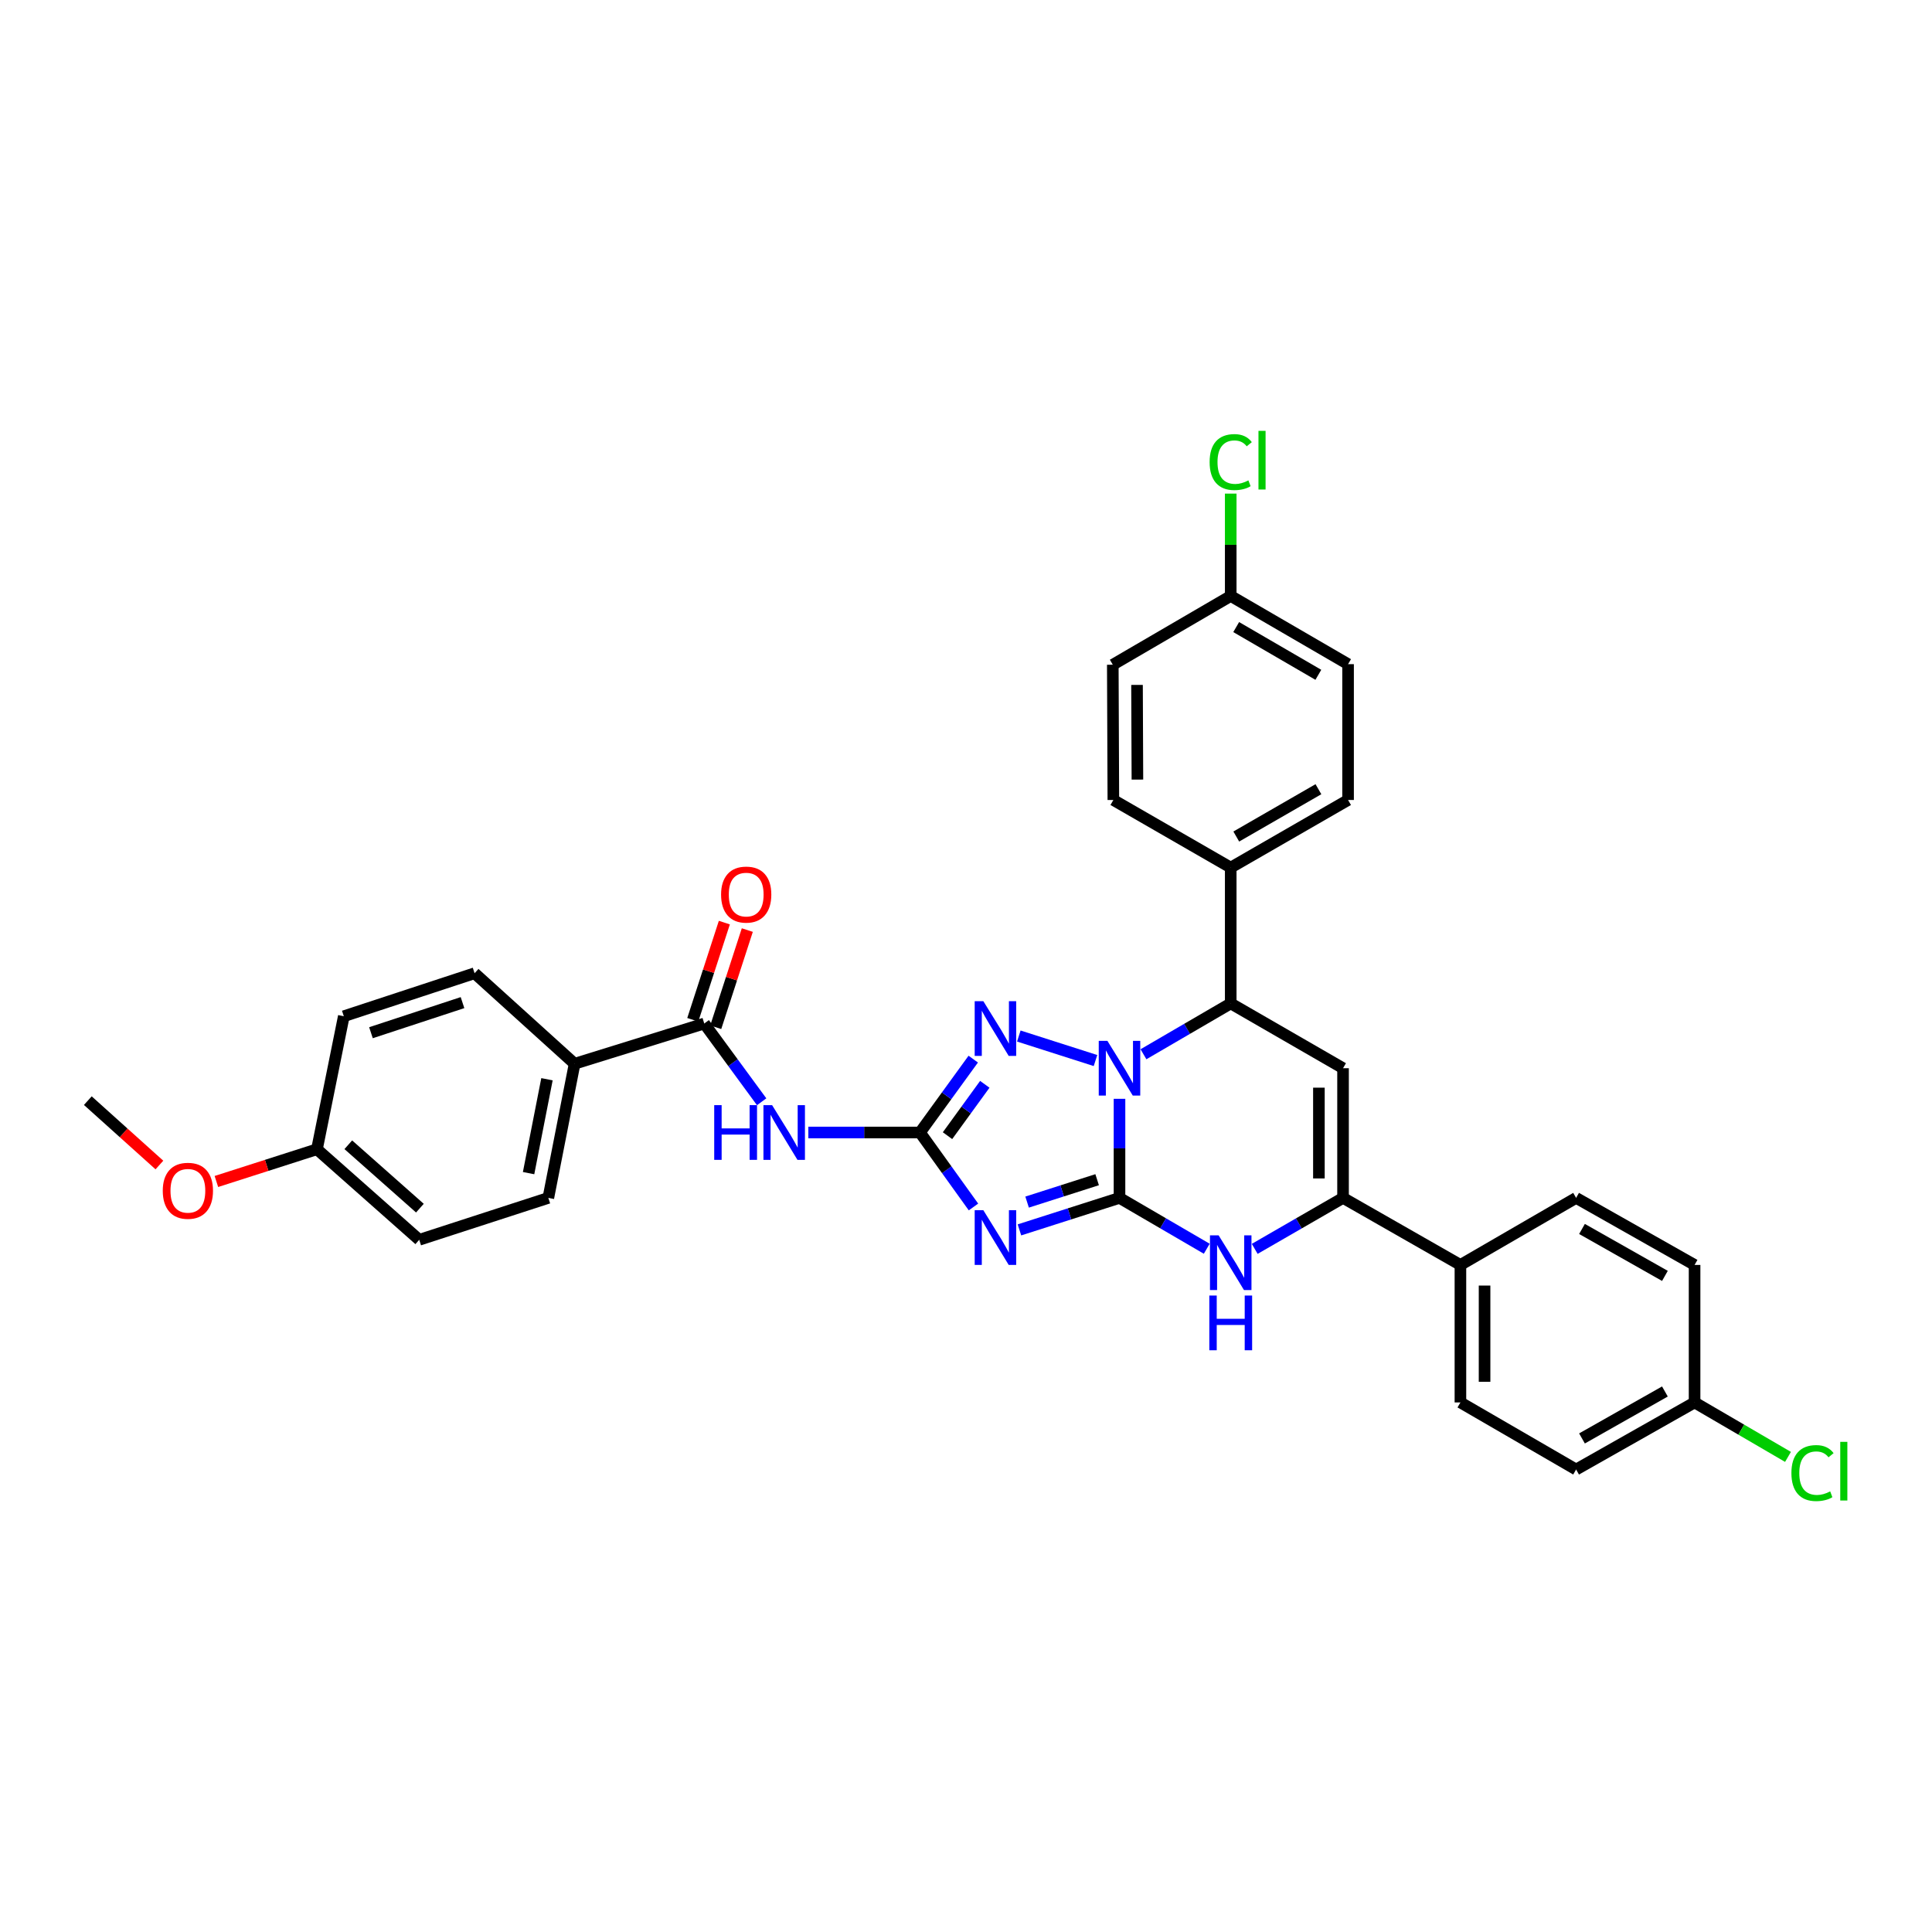 <?xml version='1.0' encoding='iso-8859-1'?>
<svg version='1.1' baseProfile='full'
              xmlns='http://www.w3.org/2000/svg'
                      xmlns:rdkit='http://www.rdkit.org/xml'
                      xmlns:xlink='http://www.w3.org/1999/xlink'
                  xml:space='preserve'
width='1000px' height='1000px' viewBox='0 0 1000 1000'>
<!-- END OF HEADER -->
<rect style='opacity:1.0;fill:#FFFFFF;stroke:none' width='1000' height='1000' x='0' y='0'> </rect>
<path class='bond-0' d='M 579.451,620.028 L 579.451,594.386' style='fill:none;fill-rule:evenodd;stroke:#000000;stroke-width:6px;stroke-linecap:butt;stroke-linejoin:miter;stroke-opacity:1' />
<path class='bond-0' d='M 579.451,594.386 L 579.451,568.745' style='fill:none;fill-rule:evenodd;stroke:#0000FF;stroke-width:6px;stroke-linecap:butt;stroke-linejoin:miter;stroke-opacity:1' />
<path class='bond-1' d='M 579.451,620.028 L 553.557,628.308' style='fill:none;fill-rule:evenodd;stroke:#000000;stroke-width:6px;stroke-linecap:butt;stroke-linejoin:miter;stroke-opacity:1' />
<path class='bond-1' d='M 553.557,628.308 L 527.664,636.588' style='fill:none;fill-rule:evenodd;stroke:#0000FF;stroke-width:6px;stroke-linecap:butt;stroke-linejoin:miter;stroke-opacity:1' />
<path class='bond-1' d='M 567.877,610.61 L 549.751,616.407' style='fill:none;fill-rule:evenodd;stroke:#000000;stroke-width:6px;stroke-linecap:butt;stroke-linejoin:miter;stroke-opacity:1' />
<path class='bond-1' d='M 549.751,616.407 L 531.626,622.203' style='fill:none;fill-rule:evenodd;stroke:#0000FF;stroke-width:6px;stroke-linecap:butt;stroke-linejoin:miter;stroke-opacity:1' />
<path class='bond-4' d='M 579.451,620.028 L 602.032,633.188' style='fill:none;fill-rule:evenodd;stroke:#000000;stroke-width:6px;stroke-linecap:butt;stroke-linejoin:miter;stroke-opacity:1' />
<path class='bond-4' d='M 602.032,633.188 L 624.614,646.348' style='fill:none;fill-rule:evenodd;stroke:#0000FF;stroke-width:6px;stroke-linecap:butt;stroke-linejoin:miter;stroke-opacity:1' />
<path class='bond-3' d='M 567.025,548.935 L 527.338,536.248' style='fill:none;fill-rule:evenodd;stroke:#0000FF;stroke-width:6px;stroke-linecap:butt;stroke-linejoin:miter;stroke-opacity:1' />
<path class='bond-7' d='M 591.856,545.679 L 614.438,532.521' style='fill:none;fill-rule:evenodd;stroke:#0000FF;stroke-width:6px;stroke-linecap:butt;stroke-linejoin:miter;stroke-opacity:1' />
<path class='bond-7' d='M 614.438,532.521 L 637.02,519.364' style='fill:none;fill-rule:evenodd;stroke:#000000;stroke-width:6px;stroke-linecap:butt;stroke-linejoin:miter;stroke-opacity:1' />
<path class='bond-2' d='M 503.867,624.728 L 490.025,605.454' style='fill:none;fill-rule:evenodd;stroke:#0000FF;stroke-width:6px;stroke-linecap:butt;stroke-linejoin:miter;stroke-opacity:1' />
<path class='bond-2' d='M 490.025,605.454 L 476.183,586.179' style='fill:none;fill-rule:evenodd;stroke:#000000;stroke-width:6px;stroke-linecap:butt;stroke-linejoin:miter;stroke-opacity:1' />
<path class='bond-8' d='M 476.183,586.179 L 447.289,586.179' style='fill:none;fill-rule:evenodd;stroke:#000000;stroke-width:6px;stroke-linecap:butt;stroke-linejoin:miter;stroke-opacity:1' />
<path class='bond-8' d='M 447.289,586.179 L 418.394,586.179' style='fill:none;fill-rule:evenodd;stroke:#0000FF;stroke-width:6px;stroke-linecap:butt;stroke-linejoin:miter;stroke-opacity:1' />
<path class='bond-34' d='M 476.183,586.179 L 489.968,567.191' style='fill:none;fill-rule:evenodd;stroke:#000000;stroke-width:6px;stroke-linecap:butt;stroke-linejoin:miter;stroke-opacity:1' />
<path class='bond-34' d='M 489.968,567.191 L 503.753,548.202' style='fill:none;fill-rule:evenodd;stroke:#0000FF;stroke-width:6px;stroke-linecap:butt;stroke-linejoin:miter;stroke-opacity:1' />
<path class='bond-34' d='M 490.431,587.823 L 500.08,574.531' style='fill:none;fill-rule:evenodd;stroke:#000000;stroke-width:6px;stroke-linecap:butt;stroke-linejoin:miter;stroke-opacity:1' />
<path class='bond-34' d='M 500.08,574.531 L 509.729,561.239' style='fill:none;fill-rule:evenodd;stroke:#0000FF;stroke-width:6px;stroke-linecap:butt;stroke-linejoin:miter;stroke-opacity:1' />
<path class='bond-6' d='M 649.438,646.412 L 672.298,633.22' style='fill:none;fill-rule:evenodd;stroke:#0000FF;stroke-width:6px;stroke-linecap:butt;stroke-linejoin:miter;stroke-opacity:1' />
<path class='bond-6' d='M 672.298,633.22 L 695.158,620.028' style='fill:none;fill-rule:evenodd;stroke:#000000;stroke-width:6px;stroke-linecap:butt;stroke-linejoin:miter;stroke-opacity:1' />
<path class='bond-5' d='M 695.158,552.907 L 695.158,620.028' style='fill:none;fill-rule:evenodd;stroke:#000000;stroke-width:6px;stroke-linecap:butt;stroke-linejoin:miter;stroke-opacity:1' />
<path class='bond-5' d='M 682.662,562.975 L 682.662,609.96' style='fill:none;fill-rule:evenodd;stroke:#000000;stroke-width:6px;stroke-linecap:butt;stroke-linejoin:miter;stroke-opacity:1' />
<path class='bond-33' d='M 695.158,552.907 L 637.02,519.364' style='fill:none;fill-rule:evenodd;stroke:#000000;stroke-width:6px;stroke-linecap:butt;stroke-linejoin:miter;stroke-opacity:1' />
<path class='bond-10' d='M 695.158,620.028 L 755.913,654.73' style='fill:none;fill-rule:evenodd;stroke:#000000;stroke-width:6px;stroke-linecap:butt;stroke-linejoin:miter;stroke-opacity:1' />
<path class='bond-11' d='M 637.02,519.364 L 637.02,449.064' style='fill:none;fill-rule:evenodd;stroke:#000000;stroke-width:6px;stroke-linecap:butt;stroke-linejoin:miter;stroke-opacity:1' />
<path class='bond-9' d='M 394.229,570.27 L 379.376,550.02' style='fill:none;fill-rule:evenodd;stroke:#0000FF;stroke-width:6px;stroke-linecap:butt;stroke-linejoin:miter;stroke-opacity:1' />
<path class='bond-9' d='M 379.376,550.02 L 364.524,529.77' style='fill:none;fill-rule:evenodd;stroke:#000000;stroke-width:6px;stroke-linecap:butt;stroke-linejoin:miter;stroke-opacity:1' />
<path class='bond-12' d='M 364.524,529.77 L 297.416,550.595' style='fill:none;fill-rule:evenodd;stroke:#000000;stroke-width:6px;stroke-linecap:butt;stroke-linejoin:miter;stroke-opacity:1' />
<path class='bond-13' d='M 370.465,531.7 L 378.636,506.551' style='fill:none;fill-rule:evenodd;stroke:#000000;stroke-width:6px;stroke-linecap:butt;stroke-linejoin:miter;stroke-opacity:1' />
<path class='bond-13' d='M 378.636,506.551 L 386.807,481.401' style='fill:none;fill-rule:evenodd;stroke:#FF0000;stroke-width:6px;stroke-linecap:butt;stroke-linejoin:miter;stroke-opacity:1' />
<path class='bond-13' d='M 358.582,527.839 L 366.752,502.69' style='fill:none;fill-rule:evenodd;stroke:#000000;stroke-width:6px;stroke-linecap:butt;stroke-linejoin:miter;stroke-opacity:1' />
<path class='bond-13' d='M 366.752,502.69 L 374.923,477.54' style='fill:none;fill-rule:evenodd;stroke:#FF0000;stroke-width:6px;stroke-linecap:butt;stroke-linejoin:miter;stroke-opacity:1' />
<path class='bond-14' d='M 755.913,654.73 L 755.913,725.898' style='fill:none;fill-rule:evenodd;stroke:#000000;stroke-width:6px;stroke-linecap:butt;stroke-linejoin:miter;stroke-opacity:1' />
<path class='bond-14' d='M 768.408,665.405 L 768.408,715.223' style='fill:none;fill-rule:evenodd;stroke:#000000;stroke-width:6px;stroke-linecap:butt;stroke-linejoin:miter;stroke-opacity:1' />
<path class='bond-15' d='M 755.913,654.73 L 815.793,620.028' style='fill:none;fill-rule:evenodd;stroke:#000000;stroke-width:6px;stroke-linecap:butt;stroke-linejoin:miter;stroke-opacity:1' />
<path class='bond-16' d='M 637.02,449.064 L 697.761,414.07' style='fill:none;fill-rule:evenodd;stroke:#000000;stroke-width:6px;stroke-linecap:butt;stroke-linejoin:miter;stroke-opacity:1' />
<path class='bond-16' d='M 639.893,432.987 L 682.412,408.492' style='fill:none;fill-rule:evenodd;stroke:#000000;stroke-width:6px;stroke-linecap:butt;stroke-linejoin:miter;stroke-opacity:1' />
<path class='bond-17' d='M 637.02,449.064 L 576.271,414.07' style='fill:none;fill-rule:evenodd;stroke:#000000;stroke-width:6px;stroke-linecap:butt;stroke-linejoin:miter;stroke-opacity:1' />
<path class='bond-18' d='M 297.416,550.595 L 283.817,620.028' style='fill:none;fill-rule:evenodd;stroke:#000000;stroke-width:6px;stroke-linecap:butt;stroke-linejoin:miter;stroke-opacity:1' />
<path class='bond-18' d='M 283.114,558.609 L 273.595,607.211' style='fill:none;fill-rule:evenodd;stroke:#000000;stroke-width:6px;stroke-linecap:butt;stroke-linejoin:miter;stroke-opacity:1' />
<path class='bond-19' d='M 297.416,550.595 L 245.644,503.745' style='fill:none;fill-rule:evenodd;stroke:#000000;stroke-width:6px;stroke-linecap:butt;stroke-linejoin:miter;stroke-opacity:1' />
<path class='bond-23' d='M 755.913,725.898 L 815.793,760.615' style='fill:none;fill-rule:evenodd;stroke:#000000;stroke-width:6px;stroke-linecap:butt;stroke-linejoin:miter;stroke-opacity:1' />
<path class='bond-25' d='M 815.793,620.028 L 877.111,654.73' style='fill:none;fill-rule:evenodd;stroke:#000000;stroke-width:6px;stroke-linecap:butt;stroke-linejoin:miter;stroke-opacity:1' />
<path class='bond-25' d='M 818.837,636.108 L 861.759,660.4' style='fill:none;fill-rule:evenodd;stroke:#000000;stroke-width:6px;stroke-linecap:butt;stroke-linejoin:miter;stroke-opacity:1' />
<path class='bond-24' d='M 697.761,414.07 L 697.761,343.769' style='fill:none;fill-rule:evenodd;stroke:#000000;stroke-width:6px;stroke-linecap:butt;stroke-linejoin:miter;stroke-opacity:1' />
<path class='bond-26' d='M 576.271,414.07 L 575.98,344.061' style='fill:none;fill-rule:evenodd;stroke:#000000;stroke-width:6px;stroke-linecap:butt;stroke-linejoin:miter;stroke-opacity:1' />
<path class='bond-26' d='M 588.723,403.516 L 588.519,354.51' style='fill:none;fill-rule:evenodd;stroke:#000000;stroke-width:6px;stroke-linecap:butt;stroke-linejoin:miter;stroke-opacity:1' />
<path class='bond-28' d='M 283.817,620.028 L 216.995,641.721' style='fill:none;fill-rule:evenodd;stroke:#000000;stroke-width:6px;stroke-linecap:butt;stroke-linejoin:miter;stroke-opacity:1' />
<path class='bond-27' d='M 245.644,503.745 L 177.954,526' style='fill:none;fill-rule:evenodd;stroke:#000000;stroke-width:6px;stroke-linecap:butt;stroke-linejoin:miter;stroke-opacity:1' />
<path class='bond-27' d='M 239.393,518.953 L 192.01,534.532' style='fill:none;fill-rule:evenodd;stroke:#000000;stroke-width:6px;stroke-linecap:butt;stroke-linejoin:miter;stroke-opacity:1' />
<path class='bond-20' d='M 877.111,725.898 L 877.111,654.73' style='fill:none;fill-rule:evenodd;stroke:#000000;stroke-width:6px;stroke-linecap:butt;stroke-linejoin:miter;stroke-opacity:1' />
<path class='bond-30' d='M 877.111,725.898 L 901.288,739.992' style='fill:none;fill-rule:evenodd;stroke:#000000;stroke-width:6px;stroke-linecap:butt;stroke-linejoin:miter;stroke-opacity:1' />
<path class='bond-30' d='M 901.288,739.992 L 925.464,754.087' style='fill:none;fill-rule:evenodd;stroke:#00CC00;stroke-width:6px;stroke-linecap:butt;stroke-linejoin:miter;stroke-opacity:1' />
<path class='bond-35' d='M 877.111,725.898 L 815.793,760.615' style='fill:none;fill-rule:evenodd;stroke:#000000;stroke-width:6px;stroke-linecap:butt;stroke-linejoin:miter;stroke-opacity:1' />
<path class='bond-35' d='M 861.757,720.232 L 818.835,744.534' style='fill:none;fill-rule:evenodd;stroke:#000000;stroke-width:6px;stroke-linecap:butt;stroke-linejoin:miter;stroke-opacity:1' />
<path class='bond-21' d='M 637.02,308.477 L 575.98,344.061' style='fill:none;fill-rule:evenodd;stroke:#000000;stroke-width:6px;stroke-linecap:butt;stroke-linejoin:miter;stroke-opacity:1' />
<path class='bond-29' d='M 637.02,308.477 L 637.02,281.982' style='fill:none;fill-rule:evenodd;stroke:#000000;stroke-width:6px;stroke-linecap:butt;stroke-linejoin:miter;stroke-opacity:1' />
<path class='bond-29' d='M 637.02,281.982 L 637.02,255.488' style='fill:none;fill-rule:evenodd;stroke:#00CC00;stroke-width:6px;stroke-linecap:butt;stroke-linejoin:miter;stroke-opacity:1' />
<path class='bond-36' d='M 637.02,308.477 L 697.761,343.769' style='fill:none;fill-rule:evenodd;stroke:#000000;stroke-width:6px;stroke-linecap:butt;stroke-linejoin:miter;stroke-opacity:1' />
<path class='bond-36' d='M 639.853,324.575 L 682.372,349.28' style='fill:none;fill-rule:evenodd;stroke:#000000;stroke-width:6px;stroke-linecap:butt;stroke-linejoin:miter;stroke-opacity:1' />
<path class='bond-22' d='M 164.056,594.85 L 177.954,526' style='fill:none;fill-rule:evenodd;stroke:#000000;stroke-width:6px;stroke-linecap:butt;stroke-linejoin:miter;stroke-opacity:1' />
<path class='bond-31' d='M 164.056,594.85 L 138.029,603.193' style='fill:none;fill-rule:evenodd;stroke:#000000;stroke-width:6px;stroke-linecap:butt;stroke-linejoin:miter;stroke-opacity:1' />
<path class='bond-31' d='M 138.029,603.193 L 112.002,611.536' style='fill:none;fill-rule:evenodd;stroke:#FF0000;stroke-width:6px;stroke-linecap:butt;stroke-linejoin:miter;stroke-opacity:1' />
<path class='bond-37' d='M 164.056,594.85 L 216.995,641.721' style='fill:none;fill-rule:evenodd;stroke:#000000;stroke-width:6px;stroke-linecap:butt;stroke-linejoin:miter;stroke-opacity:1' />
<path class='bond-37' d='M 180.28,592.525 L 217.337,625.335' style='fill:none;fill-rule:evenodd;stroke:#000000;stroke-width:6px;stroke-linecap:butt;stroke-linejoin:miter;stroke-opacity:1' />
<path class='bond-32' d='M 82.507,603.01 L 63.98,586.351' style='fill:none;fill-rule:evenodd;stroke:#FF0000;stroke-width:6px;stroke-linecap:butt;stroke-linejoin:miter;stroke-opacity:1' />
<path class='bond-32' d='M 63.98,586.351 L 45.455,569.692' style='fill:none;fill-rule:evenodd;stroke:#000000;stroke-width:6px;stroke-linecap:butt;stroke-linejoin:miter;stroke-opacity:1' />
<path  class='atom-1' d='M 573.191 538.747
L 582.471 553.747
Q 583.391 555.227, 584.871 557.907
Q 586.351 560.587, 586.431 560.747
L 586.431 538.747
L 590.191 538.747
L 590.191 567.067
L 586.311 567.067
L 576.351 550.667
Q 575.191 548.747, 573.951 546.547
Q 572.751 544.347, 572.391 543.667
L 572.391 567.067
L 568.711 567.067
L 568.711 538.747
L 573.191 538.747
' fill='#0000FF'/>
<path  class='atom-2' d='M 508.978 626.402
L 518.258 641.402
Q 519.178 642.882, 520.658 645.562
Q 522.138 648.242, 522.218 648.402
L 522.218 626.402
L 525.978 626.402
L 525.978 654.722
L 522.098 654.722
L 512.138 638.322
Q 510.978 636.402, 509.738 634.202
Q 508.538 632.002, 508.178 631.322
L 508.178 654.722
L 504.498 654.722
L 504.498 626.402
L 508.978 626.402
' fill='#0000FF'/>
<path  class='atom-4' d='M 508.978 518.22
L 518.258 533.22
Q 519.178 534.7, 520.658 537.38
Q 522.138 540.06, 522.218 540.22
L 522.218 518.22
L 525.978 518.22
L 525.978 546.54
L 522.098 546.54
L 512.138 530.14
Q 510.978 528.22, 509.738 526.02
Q 508.538 523.82, 508.178 523.14
L 508.178 546.54
L 504.498 546.54
L 504.498 518.22
L 508.978 518.22
' fill='#0000FF'/>
<path  class='atom-5' d='M 630.76 639.418
L 640.04 654.418
Q 640.96 655.898, 642.44 658.578
Q 643.92 661.258, 644 661.418
L 644 639.418
L 647.76 639.418
L 647.76 667.738
L 643.88 667.738
L 633.92 651.338
Q 632.76 649.418, 631.52 647.218
Q 630.32 645.018, 629.96 644.338
L 629.96 667.738
L 626.28 667.738
L 626.28 639.418
L 630.76 639.418
' fill='#0000FF'/>
<path  class='atom-5' d='M 625.94 670.57
L 629.78 670.57
L 629.78 682.61
L 644.26 682.61
L 644.26 670.57
L 648.1 670.57
L 648.1 698.89
L 644.26 698.89
L 644.26 685.81
L 629.78 685.81
L 629.78 698.89
L 625.94 698.89
L 625.94 670.57
' fill='#0000FF'/>
<path  class='atom-9' d='M 369.677 572.019
L 373.517 572.019
L 373.517 584.059
L 387.997 584.059
L 387.997 572.019
L 391.837 572.019
L 391.837 600.339
L 387.997 600.339
L 387.997 587.259
L 373.517 587.259
L 373.517 600.339
L 369.677 600.339
L 369.677 572.019
' fill='#0000FF'/>
<path  class='atom-9' d='M 399.637 572.019
L 408.917 587.019
Q 409.837 588.499, 411.317 591.179
Q 412.797 593.859, 412.877 594.019
L 412.877 572.019
L 416.637 572.019
L 416.637 600.339
L 412.757 600.339
L 402.797 583.939
Q 401.637 582.019, 400.397 579.819
Q 399.197 577.619, 398.837 576.939
L 398.837 600.339
L 395.157 600.339
L 395.157 572.019
L 399.637 572.019
' fill='#0000FF'/>
<path  class='atom-14' d='M 373.231 463.034
Q 373.231 456.234, 376.591 452.434
Q 379.951 448.634, 386.231 448.634
Q 392.511 448.634, 395.871 452.434
Q 399.231 456.234, 399.231 463.034
Q 399.231 469.914, 395.831 473.834
Q 392.431 477.714, 386.231 477.714
Q 379.991 477.714, 376.591 473.834
Q 373.231 469.954, 373.231 463.034
M 386.231 474.514
Q 390.551 474.514, 392.871 471.634
Q 395.231 468.714, 395.231 463.034
Q 395.231 457.474, 392.871 454.674
Q 390.551 451.834, 386.231 451.834
Q 381.911 451.834, 379.551 454.634
Q 377.231 457.434, 377.231 463.034
Q 377.231 468.754, 379.551 471.634
Q 381.911 474.514, 386.231 474.514
' fill='#FF0000'/>
<path  class='atom-30' d='M 626.1 239.171
Q 626.1 232.131, 629.38 228.451
Q 632.7 224.731, 638.98 224.731
Q 644.82 224.731, 647.94 228.851
L 645.3 231.011
Q 643.02 228.011, 638.98 228.011
Q 634.7 228.011, 632.42 230.891
Q 630.18 233.731, 630.18 239.171
Q 630.18 244.771, 632.5 247.651
Q 634.86 250.531, 639.42 250.531
Q 642.54 250.531, 646.18 248.651
L 647.3 251.651
Q 645.82 252.611, 643.58 253.171
Q 641.34 253.731, 638.86 253.731
Q 632.7 253.731, 629.38 249.971
Q 626.1 246.211, 626.1 239.171
' fill='#00CC00'/>
<path  class='atom-30' d='M 651.38 223.011
L 655.06 223.011
L 655.06 253.371
L 651.38 253.371
L 651.38 223.011
' fill='#00CC00'/>
<path  class='atom-31' d='M 927.231 762.462
Q 927.231 755.422, 930.511 751.742
Q 933.831 748.022, 940.111 748.022
Q 945.951 748.022, 949.071 752.142
L 946.431 754.302
Q 944.151 751.302, 940.111 751.302
Q 935.831 751.302, 933.551 754.182
Q 931.311 757.022, 931.311 762.462
Q 931.311 768.062, 933.631 770.942
Q 935.991 773.822, 940.551 773.822
Q 943.671 773.822, 947.311 771.942
L 948.431 774.942
Q 946.951 775.902, 944.711 776.462
Q 942.471 777.022, 939.991 777.022
Q 933.831 777.022, 930.511 773.262
Q 927.231 769.502, 927.231 762.462
' fill='#00CC00'/>
<path  class='atom-31' d='M 952.511 746.302
L 956.191 746.302
L 956.191 776.662
L 952.511 776.662
L 952.511 746.302
' fill='#00CC00'/>
<path  class='atom-32' d='M 84.248 616.345
Q 84.248 609.545, 87.608 605.745
Q 90.968 601.945, 97.248 601.945
Q 103.528 601.945, 106.888 605.745
Q 110.248 609.545, 110.248 616.345
Q 110.248 623.225, 106.848 627.145
Q 103.448 631.025, 97.248 631.025
Q 91.008 631.025, 87.608 627.145
Q 84.248 623.265, 84.248 616.345
M 97.248 627.825
Q 101.568 627.825, 103.888 624.945
Q 106.248 622.025, 106.248 616.345
Q 106.248 610.785, 103.888 607.985
Q 101.568 605.145, 97.248 605.145
Q 92.928 605.145, 90.568 607.945
Q 88.248 610.745, 88.248 616.345
Q 88.248 622.065, 90.568 624.945
Q 92.928 627.825, 97.248 627.825
' fill='#FF0000'/>
</svg>
